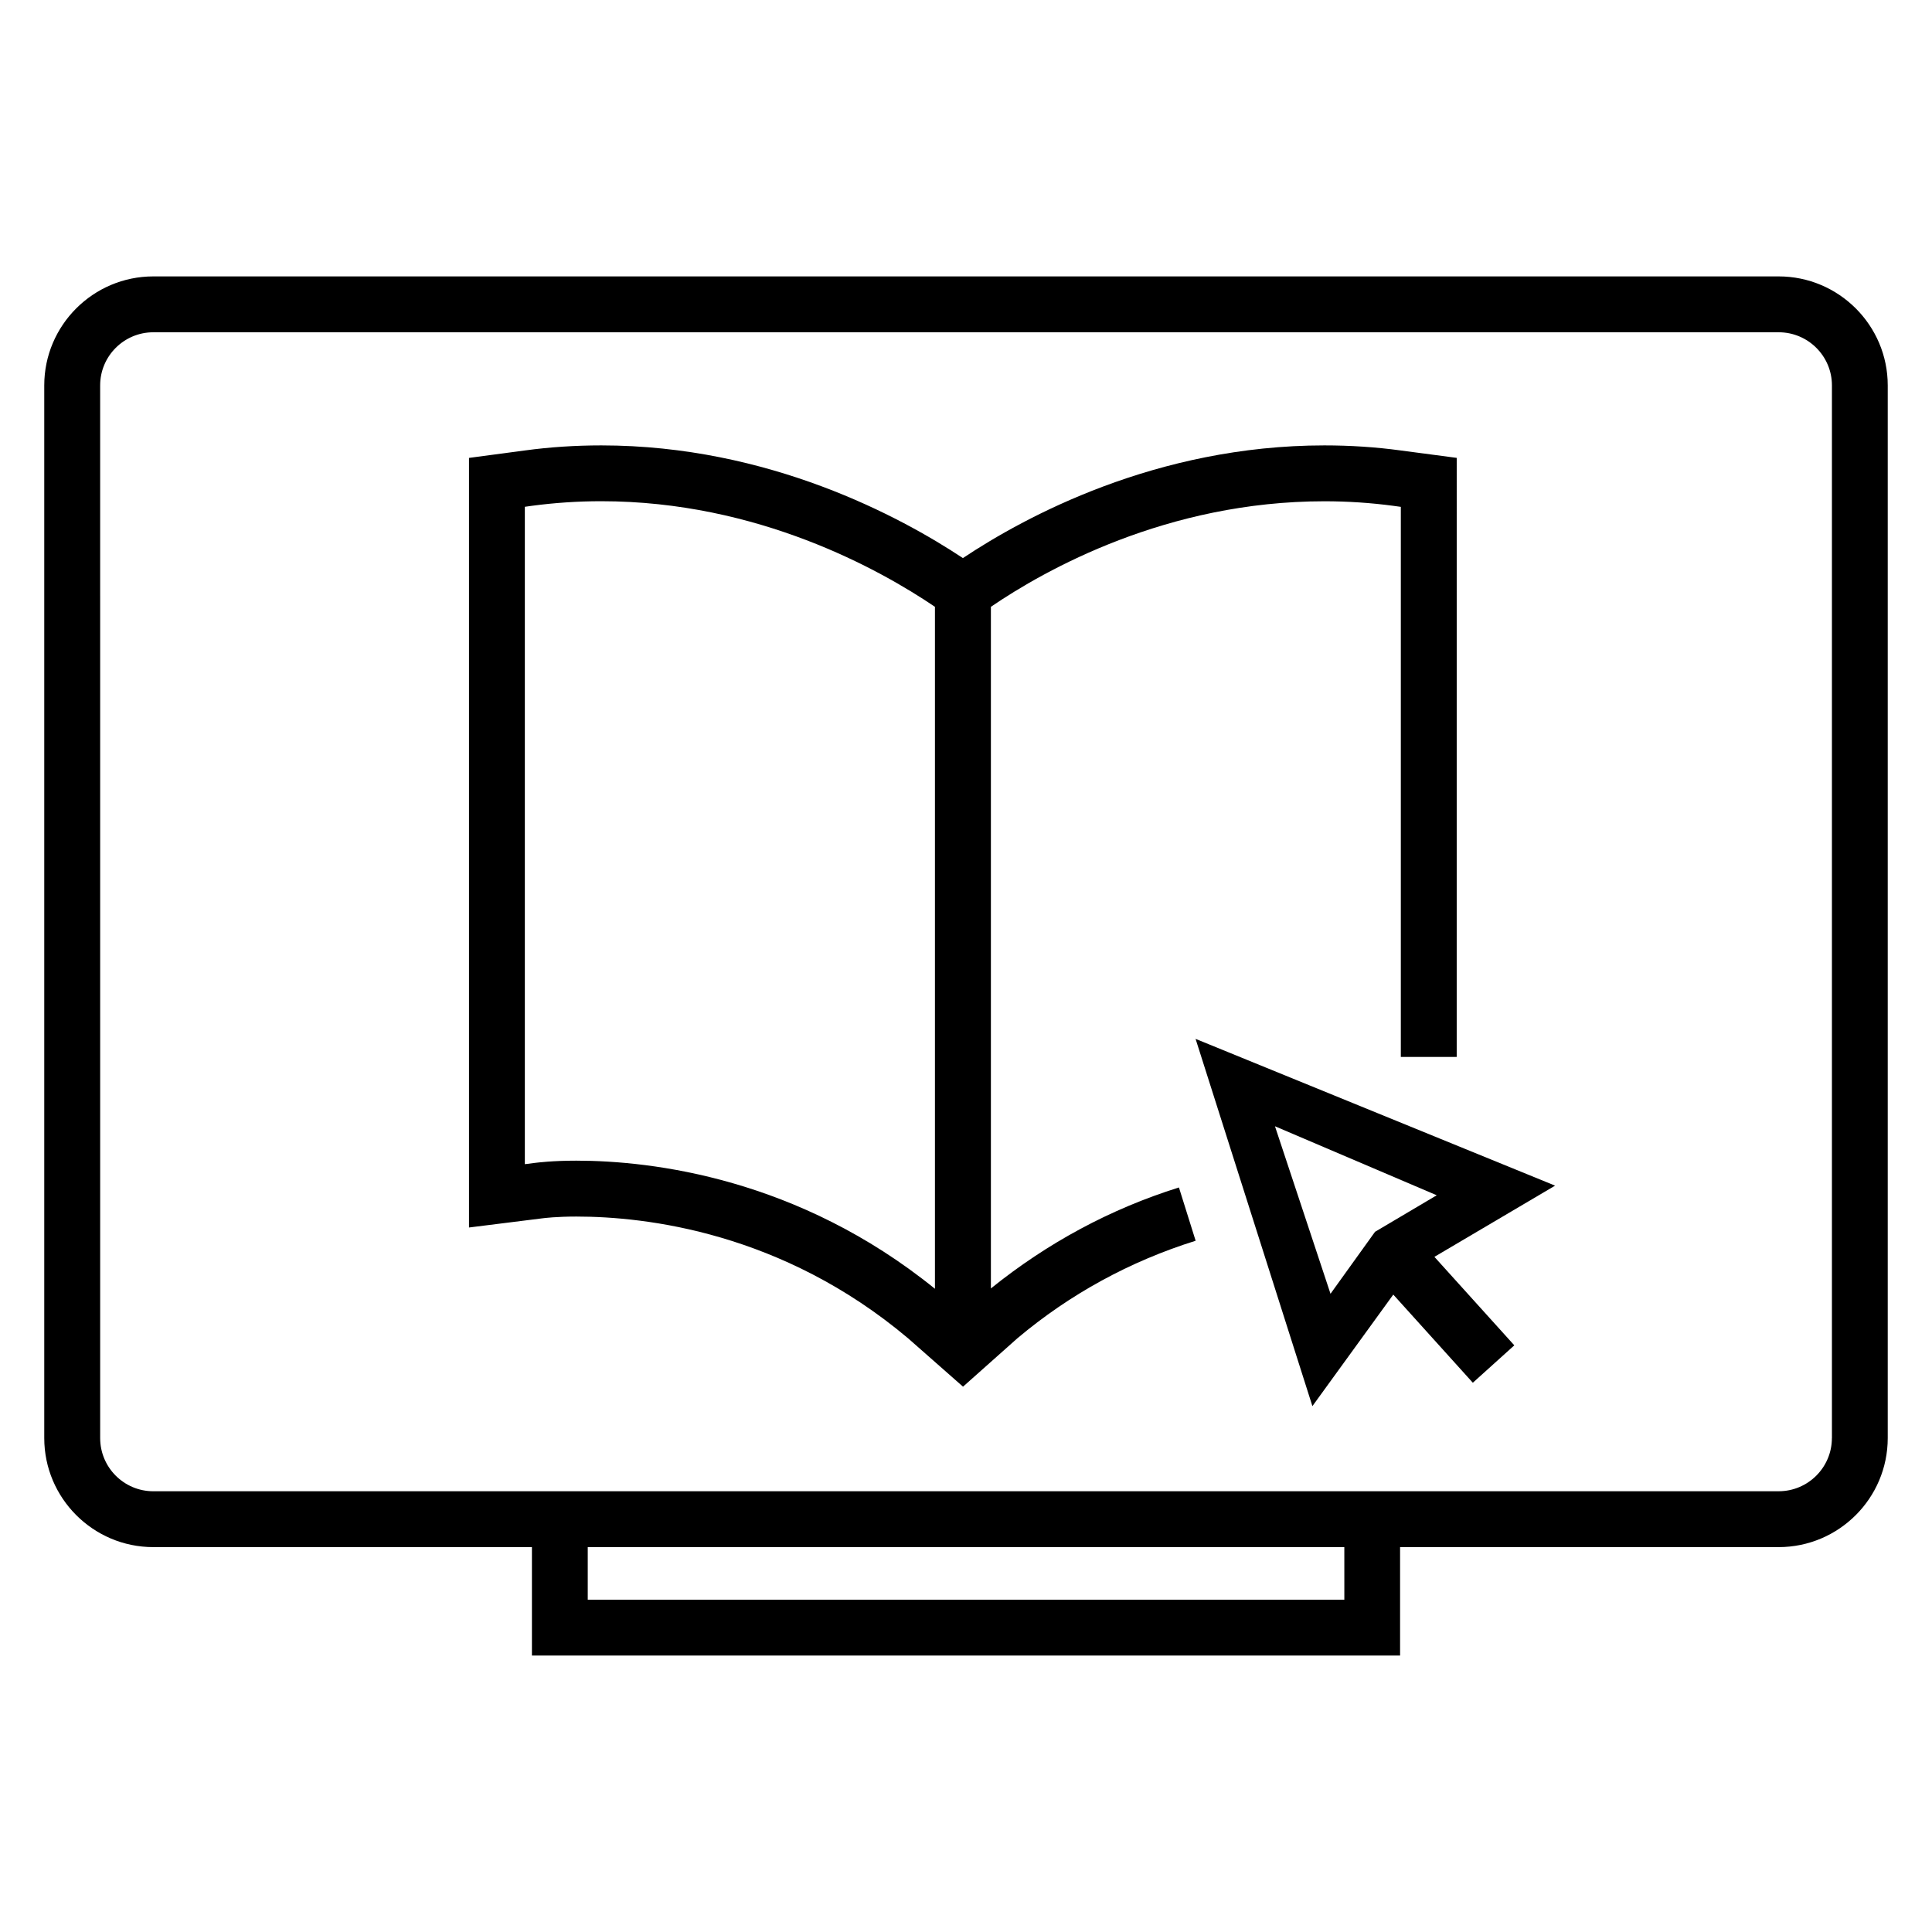 <?xml version="1.0" encoding="UTF-8"?>
<!-- Uploaded to: ICON Repo, www.svgrepo.com, Generator: ICON Repo Mixer Tools -->
<svg fill="#000000" width="800px" height="800px" version="1.1" viewBox="144 144 512 512" xmlns="http://www.w3.org/2000/svg">
 <g>
  <path d="m460.84 419.31 30.961 97.328 21.434-29.559 21.082 23.359 10.992-9.91-21.176-23.449 31.984-18.871zm21.039 23.16 42.871 18.289-16.352 9.68-11.801 16.426z"/>
  <path d="m615.36 217.25h-430.73c-15.926 0-28.902 12.961-28.902 28.883v278.97c0 15.938 12.977 28.898 28.898 28.898h100.34v28.73h230.07v-28.73h100.32c15.938 0 28.914-12.961 28.914-28.898v-278.97c0-15.922-12.977-28.883-28.914-28.883zm-115.11 350.68h-200.49v-13.922h200.5l0.004 13.922zm129.22-42.824c0 7.769-6.32 14.09-14.105 14.09l-430.73 0.004c-7.785 0-14.09-6.32-14.09-14.09l-0.004-278.98c0-7.754 6.305-14.074 14.094-14.074h430.74c7.785 0 14.105 6.32 14.105 14.074v278.97z"/>
  <path d="m515.22 263.38c-6.578-0.902-13.391-1.344-20.242-1.344-44.641 0-79.512 19.008-95.801 29.863-16.367-10.855-51.387-29.863-95.832-29.863-6.824 0-13.664 0.441-20.273 1.344l-14.781 1.969v203.95l19.391-2.426c0.566-0.078 3.848-0.473 9.039-0.473 18.52 0 54.594 4.184 87.922 32.258l14.566 12.824 14.426-12.84c13.895-11.68 29.77-20.367 47.219-25.832l-4.426-14.121c-18.242 5.711-34.914 14.746-49.832 26.762v-180.64c14.398-9.816 46.641-27.969 88.379-27.969 6.199 0 12.352 0.414 18.273 1.207l1.984 0.273v145.77h14.809l0.004-158.75zm-123.45 222.16c-36.242-29.344-74.961-33.953-95.066-33.953-6.258 0-10.199 0.504-10.977 0.594l-2.641 0.336v-174.21l1.938-0.273c5.969-0.793 12.137-1.207 18.305-1.207 41.57 0 73.953 18.184 88.441 27.984z"/>
 </g>
</svg>